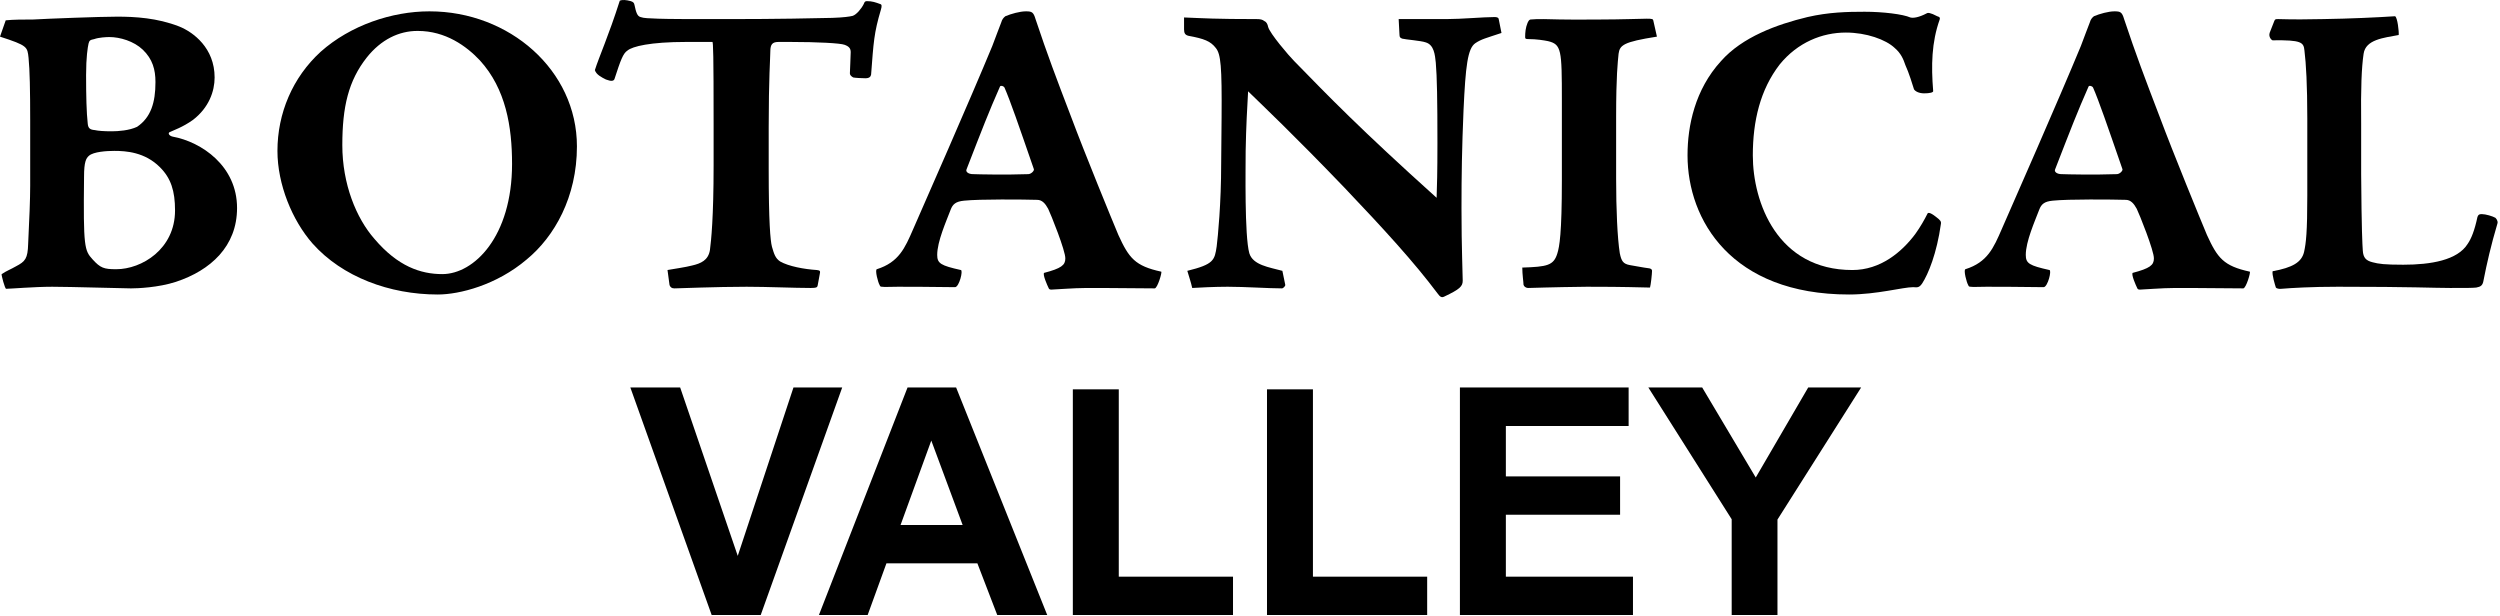 <svg xmlns="http://www.w3.org/2000/svg" xmlns:xlink="http://www.w3.org/1999/xlink" xmlns:serif="http://www.serif.com/" width="100%" height="100%" viewBox="0 0 991 244" xml:space="preserve" style="fill-rule:evenodd;clip-rule:evenodd;stroke-linejoin:round;stroke-miterlimit:2;"><g><path d="M11.968,73.559c0,5.499 -0.323,13.101 -0.808,23.128c-0.162,5.823 -1.132,6.955 -4.852,8.896c-1.941,1.132 -3.72,1.779 -5.661,3.073c-0.162,0.323 1.294,5.822 1.779,5.822c1.779,0 11.16,-0.809 18.276,-0.809c7.116,0 28.142,0.647 31.215,0.647c2.588,0 10.836,-0.323 17.791,-2.587c13.747,-4.529 24.26,-14.071 24.26,-29.274c0,-16.659 -14.071,-26.202 -25.554,-28.304c-1.456,-0.324 -1.941,-1.456 -1.132,-1.779c1.294,-0.647 5.175,-1.941 9.219,-4.852c6.308,-4.852 8.572,-11.322 8.572,-16.821c-0,-11.645 -8.41,-17.952 -14.071,-20.217c-8.734,-3.396 -17.468,-3.881 -24.584,-3.881c-6.793,-0 -27.657,0.808 -33.317,1.132c-3.72,-0 -7.764,-0 -10.837,0.323l-2.264,6.47c10.998,3.558 10.836,4.043 11.321,8.41c0.486,4.852 0.647,12.939 0.647,24.907l0,25.716Zm49.653,-40.919c0,7.925 -1.779,13.909 -7.278,17.629c-3.073,1.456 -7.44,1.779 -10.028,1.779c-3.072,0 -5.337,-0.161 -6.792,-0.485c-1.779,-0.162 -2.588,-0.647 -2.75,-2.588c-0.485,-4.367 -0.647,-10.836 -0.647,-19.246c0,-7.117 0.647,-10.998 0.971,-12.454c0.323,-1.132 0.485,-1.455 2.264,-1.779c1.779,-0.647 4.69,-0.809 5.984,-0.809c4.205,0 9.704,1.618 13.262,5.014c3.882,3.72 5.014,7.925 5.014,12.777l0,0.162Zm-15.688,74.075c-4.69,-0 -6.146,-0.485 -9.219,-3.882c-3.235,-3.558 -3.72,-4.69 -3.397,-32.832c0,-5.823 0.809,-7.278 1.941,-8.249c1.779,-1.617 7.117,-1.94 10.028,-1.94c4.69,-0 12.13,0.485 18.114,6.469c4.367,4.367 5.984,9.381 5.984,17.144c0,15.365 -13.262,23.29 -23.289,23.29l-0.162,-0Z" style="fill-rule:nonzero;"></path><path d="M170.146,4.498c-14.718,0 -31.215,5.499 -43.022,16.012c-11.16,10.189 -17.144,24.422 -17.144,39.302c0,13.262 5.823,27.495 13.909,36.714c11.807,13.262 30.568,20.216 49.653,20.216c8.572,0 23.29,-3.719 35.258,-13.909c10.998,-9.057 19.894,-24.745 19.894,-44.801c-0,-30.244 -26.848,-53.534 -58.387,-53.534l-0.161,0Zm-4.529,7.763c10.998,0 19.247,5.985 24.584,11.645c10.351,11.322 12.777,26.363 12.777,41.081c-0,28.789 -15.042,43.669 -27.657,43.669c-8.572,-0 -17.629,-3.073 -26.848,-13.91c-7.278,-8.248 -12.777,-21.834 -12.777,-37.199c-0,-15.203 2.426,-25.554 9.704,-34.773c5.661,-7.116 12.777,-10.513 20.055,-10.513l0.162,0Z" style="fill-rule:nonzero;"></path><path d="M265.408,113.023c0.323,0.808 0.808,1.293 1.941,1.293c1.455,0 16.658,-0.647 28.627,-0.647c8.086,0 18.923,0.486 25.392,0.486c2.426,-0 2.588,-0.324 2.75,-0.971l0.808,-4.367c0.324,-1.455 0.162,-1.617 -1.132,-1.779c-5.014,-0.323 -11.16,-1.455 -14.556,-3.396c-1.941,-1.294 -2.426,-3.073 -3.235,-5.823c-0.647,-2.426 -1.294,-9.865 -1.294,-30.729l0,-16.497c0,-19.57 0.647,-27.819 0.647,-30.245c0,-2.749 0.809,-3.72 3.235,-3.72l4.852,0c10.513,0 19.732,0.485 21.349,1.132c1.779,0.647 2.426,1.456 2.426,2.912c0,1.617 -0.323,7.601 -0.323,8.41c-0,0.647 0.485,1.132 1.294,1.617c0.647,0.162 3.396,0.324 4.852,0.324c1.617,-0 2.102,-0.647 2.264,-1.456c0.97,-12.777 1.132,-16.497 3.882,-25.716c0.485,-1.617 0.323,-2.102 -0.324,-2.264c-1.779,-0.647 -3.073,-1.132 -5.175,-1.132c-0.647,-0 -0.971,0.161 -1.294,1.132c-0.971,1.941 -2.911,4.205 -4.367,4.69c-1.294,0.324 -3.558,0.647 -8.087,0.809c-6.954,0.162 -21.996,0.485 -40.757,0.485c-16.174,0 -23.937,0 -28.304,-0.162c-3.72,-0.161 -5.661,-0.161 -6.954,-0.647c-1.294,-0.323 -1.78,-1.779 -2.427,-4.852c-0.161,-0.808 -0.485,-1.132 -1.455,-1.455c-1.779,-0.486 -3.397,-0.647 -4.367,-0.162c-4.367,13.747 -8.248,22.319 -9.866,27.495c0.485,1.779 2.75,2.911 4.367,3.72c2.103,0.809 3.073,0.647 3.396,-0.162c2.426,-7.44 3.397,-10.189 5.176,-11.321c1.941,-1.618 8.895,-3.397 23.29,-3.397l10.351,0c0.323,0 0.485,5.014 0.485,32.509l0,16.335c0,20.864 -0.97,29.921 -1.455,33.641c-0.647,4.044 -3.559,5.338 -7.117,6.146c-2.426,0.647 -6.954,1.294 -9.704,1.779l0.809,5.985Z" style="fill-rule:nonzero;"></path><path d="M406.603,4.498c-2.265,0 -5.823,0.97 -8.087,1.941c-0.809,0.647 -1.294,1.294 -1.617,2.426c-0.647,1.779 -2.265,5.822 -3.559,9.381c-8.41,20.378 -27.818,64.532 -31.376,72.619c-3.235,7.44 -5.661,13.1 -14.395,15.85c-0.808,0.323 0.485,5.337 1.132,6.308c0.162,0.485 0.324,0.646 0.971,0.646c0.809,0.162 3.235,0 6.146,0c3.234,0 12.615,0 22.804,0.162c1.618,-0.162 3.235,-6.631 2.265,-6.793c-7.925,-1.779 -9.381,-2.587 -9.381,-5.984c0,-5.337 3.558,-13.262 5.337,-17.953c0.809,-2.102 1.941,-3.234 5.338,-3.558c6.146,-0.647 23.775,-0.485 28.95,-0.323c1.941,-0 3.235,1.455 4.367,3.558c0.971,1.941 6.955,16.82 6.793,19.732c0,2.587 -1.617,3.881 -8.41,5.66c-0.647,0.647 1.294,5.014 1.779,5.985c0.162,0.485 0.485,0.647 1.132,0.647c1.294,-0 8.734,-0.647 13.909,-0.647c5.661,-0 8.734,-0 27.01,0.161c1.132,0 3.073,-6.631 2.588,-6.631c-10.351,-2.264 -12.777,-5.337 -16.982,-14.556c-2.588,-6.146 -13.263,-32.185 -18.762,-46.903c-5.822,-15.203 -9.38,-24.584 -14.071,-38.655c-0.808,-2.749 -1.455,-3.073 -3.72,-3.073l-0.161,0Zm-20.864,64.532c-1.941,0 -3.073,-0.97 -2.588,-1.94c6.469,-16.659 8.572,-22.158 13.262,-32.833c0.324,-0.485 1.456,-0.161 1.779,0.486c2.265,5.175 5.499,14.556 11.645,32.347c0.162,0.647 -1.132,1.94 -2.264,1.94c-5.499,0.162 -8.087,0.162 -12.615,0.162c-5.499,0 -7.764,-0.162 -9.057,-0.162l-0.162,0Z" style="fill-rule:nonzero;"></path><path d="M469.356,11.614c0,1.618 0.485,2.265 1.779,2.588c6.146,1.132 8.734,2.103 10.836,4.852c1.941,2.426 2.426,7.117 2.265,27.657l-0.162,18.114c-0,15.85 -1.294,28.951 -1.779,32.833c-0.809,5.499 -1.132,7.116 -11.645,9.704c0.647,2.264 1.456,4.528 1.941,6.793c2.587,-0.162 8.895,-0.486 14.071,-0.486c6.954,0 16.011,0.647 21.51,0.647c0.486,0 1.456,-0.97 1.294,-1.455l-1.132,-5.499c-5.337,-1.456 -11.645,-2.265 -13.1,-6.955c-1.941,-6.954 -1.456,-33.803 -1.456,-40.595c0.162,-9.705 0.647,-17.791 0.97,-23.614c6.632,6.47 17.791,16.982 38.008,38.008c16.012,16.821 27.819,29.759 37.038,42.051c1.132,1.618 1.779,1.779 2.749,1.294c6.146,-2.911 7.278,-4.043 7.278,-6.308c0,-3.073 -0.485,-12.615 -0.485,-28.627c0,-13.262 0.162,-23.613 0.809,-38.978c0.808,-17.467 1.617,-24.422 4.69,-26.525c2.426,-1.617 4.043,-1.94 10.351,-4.043l-1.132,-5.661c-0.162,-0.485 -0.809,-0.647 -1.617,-0.647c-4.367,0 -13.101,0.809 -19.085,0.809l-18.923,0l0.323,6.146c0,1.132 0.324,1.294 1.132,1.617c1.133,0.324 7.44,0.809 9.219,1.456c3.397,0.97 3.72,5.014 4.044,8.087c0.485,5.66 0.647,14.718 0.647,31.862c-0,11.968 -0.162,16.658 -0.324,21.672c-30.73,-27.657 -42.698,-40.11 -56.445,-54.181c-2.103,-2.103 -9.705,-10.998 -10.352,-13.586c-0.161,-0.97 -0.646,-1.941 -1.455,-2.264c-0.809,-0.647 -1.617,-0.809 -3.073,-0.809c-16.335,0 -20.864,-0.323 -28.789,-0.647l0,4.69Z" style="fill-rule:nonzero;"></path><path d="M655.352,8.056c-0.162,-0.485 -0.324,-0.647 -2.588,-0.647c-1.779,0 -10.513,0.324 -18.438,0.324c-15.688,0.162 -19.732,-0.162 -22.319,-0.162c-2.265,0 -3.882,0 -5.338,0.162c-0.485,0.162 -0.647,0.323 -1.132,1.294c-0.808,1.94 -0.97,3.881 -0.97,5.66c-0,0.647 0.162,0.809 1.294,0.809c3.234,0 6.146,0.485 7.763,0.809c5.337,1.294 5.499,3.396 5.499,23.451l-0,31.701c-0,21.187 -0.97,26.362 -1.779,28.95c-1.456,4.852 -4.044,5.337 -13.909,5.661c-0,2.749 0.485,5.822 0.485,6.793c0.162,0.647 0.809,1.294 1.941,1.294c1.132,-0 8.895,-0.324 23.128,-0.486c5.984,0 12.615,0 25.069,0.324c0.323,-0.97 0.808,-5.499 0.808,-6.631c0,-0.485 -0.323,-0.809 -0.97,-0.971c-2.588,-0.323 -6.631,-1.132 -7.763,-1.294c-2.75,-0.485 -3.397,-1.617 -4.044,-4.69c-0.97,-6.146 -1.455,-17.467 -1.455,-29.597l-0,-24.584c-0,-16.335 0.647,-21.511 0.97,-24.907c0.485,-3.397 1.779,-4.691 15.203,-6.793l-1.455,-6.47Z" style="fill-rule:nonzero;"></path><path d="M668.937,61.591c0,25.554 17.306,55.151 64.048,55.151c10.998,0 21.349,-2.911 25.392,-2.911c1.779,0.162 2.426,0.162 3.558,-1.455c2.426,-3.72 5.823,-11.969 7.44,-23.614c0.162,-0.97 -0.162,-1.455 -2.102,-2.911c-2.265,-1.779 -3.073,-1.617 -3.235,-1.132c-1.132,2.264 -2.75,5.175 -4.852,8.087c-5.337,7.116 -13.748,14.232 -24.907,14.232c-29.76,0 -39.464,-26.848 -39.464,-45.447c0,-13.586 2.911,-26.04 10.675,-36.067c7.116,-8.734 16.82,-12.616 26.201,-12.616c8.087,0 15.85,2.75 19.408,6.146c2.426,2.103 3.396,4.367 4.205,6.793c1.294,2.75 2.911,7.925 3.397,9.543c0.485,0.808 1.94,1.617 4.043,1.617c2.103,-0 3.72,-0.324 3.558,-0.971c-0.809,-10.027 -0.647,-19.246 2.588,-28.303c0.162,-0.647 0.162,-0.971 -0.971,-1.294c-2.749,-1.456 -3.719,-1.456 -4.205,-1.132c-3.073,1.617 -5.337,1.941 -6.469,1.617c-2.911,-1.294 -10.836,-2.264 -18.114,-2.264c-6.793,-0 -14.233,0.162 -22.643,2.102c-12.131,2.912 -25.878,7.925 -34.288,17.468c-10.351,11.321 -13.263,25.716 -13.263,37.199l0,0.162Z" style="fill-rule:nonzero;"></path><path d="M838.113,4.498c-2.265,0 -5.823,0.97 -8.087,1.941c-0.809,0.647 -1.294,1.294 -1.617,2.426c-0.647,1.779 -2.265,5.822 -3.559,9.381c-8.41,20.378 -27.818,64.532 -31.376,72.619c-3.235,7.44 -5.661,13.1 -14.395,15.85c-0.808,0.323 0.485,5.337 1.132,6.308c0.162,0.485 0.324,0.646 0.971,0.646c0.808,0.162 3.234,0 6.146,0c3.234,0 12.615,0 22.804,0.162c1.618,-0.162 3.235,-6.631 2.265,-6.793c-7.925,-1.779 -9.381,-2.587 -9.381,-5.984c0,-5.337 3.558,-13.262 5.337,-17.953c0.809,-2.102 1.941,-3.234 5.338,-3.558c6.146,-0.647 23.775,-0.485 28.95,-0.323c1.941,-0 3.235,1.455 4.367,3.558c0.97,1.941 6.955,16.82 6.793,19.732c-0,2.587 -1.617,3.881 -8.41,5.66c-0.647,0.647 1.294,5.014 1.779,5.985c0.162,0.485 0.485,0.647 1.132,0.647c1.294,-0 8.734,-0.647 13.909,-0.647c5.661,-0 8.734,-0 27.01,0.161c1.132,0 3.073,-6.631 2.588,-6.631c-10.351,-2.264 -12.777,-5.337 -16.982,-14.556c-2.588,-6.146 -13.263,-32.185 -18.762,-46.903c-5.822,-15.203 -9.38,-24.584 -14.071,-38.655c-0.808,-2.749 -1.455,-3.073 -3.72,-3.073l-0.161,0Zm-20.864,64.532c-1.941,0 -3.073,-0.97 -2.588,-1.94c6.469,-16.659 8.572,-22.158 13.262,-32.833c0.324,-0.485 1.456,-0.161 1.779,0.486c2.265,5.175 5.499,14.556 11.645,32.347c0.162,0.647 -1.132,1.94 -2.264,1.94c-5.499,0.162 -8.087,0.162 -12.615,0.162c-5.499,0 -7.764,-0.162 -9.057,-0.162l-0.162,0Z" style="fill-rule:nonzero;"></path><path d="M983.674,84.881c-0.808,-0 -1.293,0.161 -1.617,1.132c-1.132,5.337 -2.426,8.572 -3.882,10.674c-4.043,6.47 -14.556,8.249 -25.554,8.249c-7.44,-0 -9.704,-0.324 -12.13,-0.971c-2.588,-0.647 -3.72,-1.779 -3.882,-4.69c-0.161,-2.426 -0.485,-7.602 -0.646,-30.245l-0,-20.055c-0.162,-14.232 0.161,-22.157 0.97,-27.656c0.809,-5.661 7.925,-6.308 13.909,-7.44c0.162,-1.132 -0.485,-7.117 -1.455,-7.44c-7.279,0.485 -17.953,0.97 -28.466,1.132c-6.146,0.162 -12.13,0.162 -17.791,0c-1.132,0 -1.294,0 -1.617,0.809l-1.779,4.528c-0.647,1.779 0.808,3.073 1.132,3.073c11.483,-0.161 12.292,0.809 12.615,4.044c0.647,5.175 1.132,13.747 1.132,26.848l0,30.729c0,14.395 -0.485,18.762 -1.293,22.32c-0.971,4.043 -4.529,6.146 -12.454,7.602c-0.324,1.293 0.97,5.499 1.294,6.469c0.162,0.323 1.294,0.647 2.264,0.485c3.882,-0.323 11.807,-0.809 22.32,-0.809c29.759,0 37.846,0.486 44.477,0.486c6.793,-0 8.734,-0 10.351,-0.162c1.779,-0.324 2.588,-0.809 2.911,-2.911c1.294,-6.631 2.911,-13.748 5.499,-22.482c0.324,-0.97 -0.485,-1.94 -0.809,-2.264c-1.132,-0.647 -3.881,-1.455 -5.337,-1.455l-0.162,-0Z" style="fill-rule:nonzero;"></path><path d="M282.107,243.792l-32.239,-90.194l19.749,0l22.826,66.753l22.087,-66.753l19.318,0l-32.3,90.194l-19.441,-0Z" style="fill-rule:nonzero;"></path><path d="M415.12,243.792l-19.81,-0l-7.875,-20.488l-36.053,0l-7.444,20.488l-19.319,-0l35.13,-90.194l19.257,0l36.114,90.194Zm-33.53,-35.684l-12.428,-33.469l-12.181,33.469l24.609,-0Z" style="fill-rule:nonzero;"></path><path d="M425.272,243.792l-0,-89.456l18.211,0l-0,74.259l45.281,0l-0,15.197l-63.492,-0Z" style="fill-rule:nonzero;"></path><path d="M502.238,243.792l-0,-89.456l18.21,0l0,74.259l45.282,0l-0,15.197l-63.492,-0Z" style="fill-rule:nonzero;"></path><path d="M578.711,243.792l0,-90.194l66.876,0l0,15.258l-48.665,-0l0,19.995l45.281,0l0,15.196l-45.281,0l0,24.548l50.388,0l-0,15.197l-68.599,-0Z" style="fill-rule:nonzero;"></path><path d="M686.439,243.792l-0,-37.96l-33.038,-52.234l21.348,0l21.226,35.684l20.795,-35.684l20.979,0l-33.161,52.357l0,37.837l-18.149,-0Z" style="fill-rule:nonzero;"></path></g></svg>